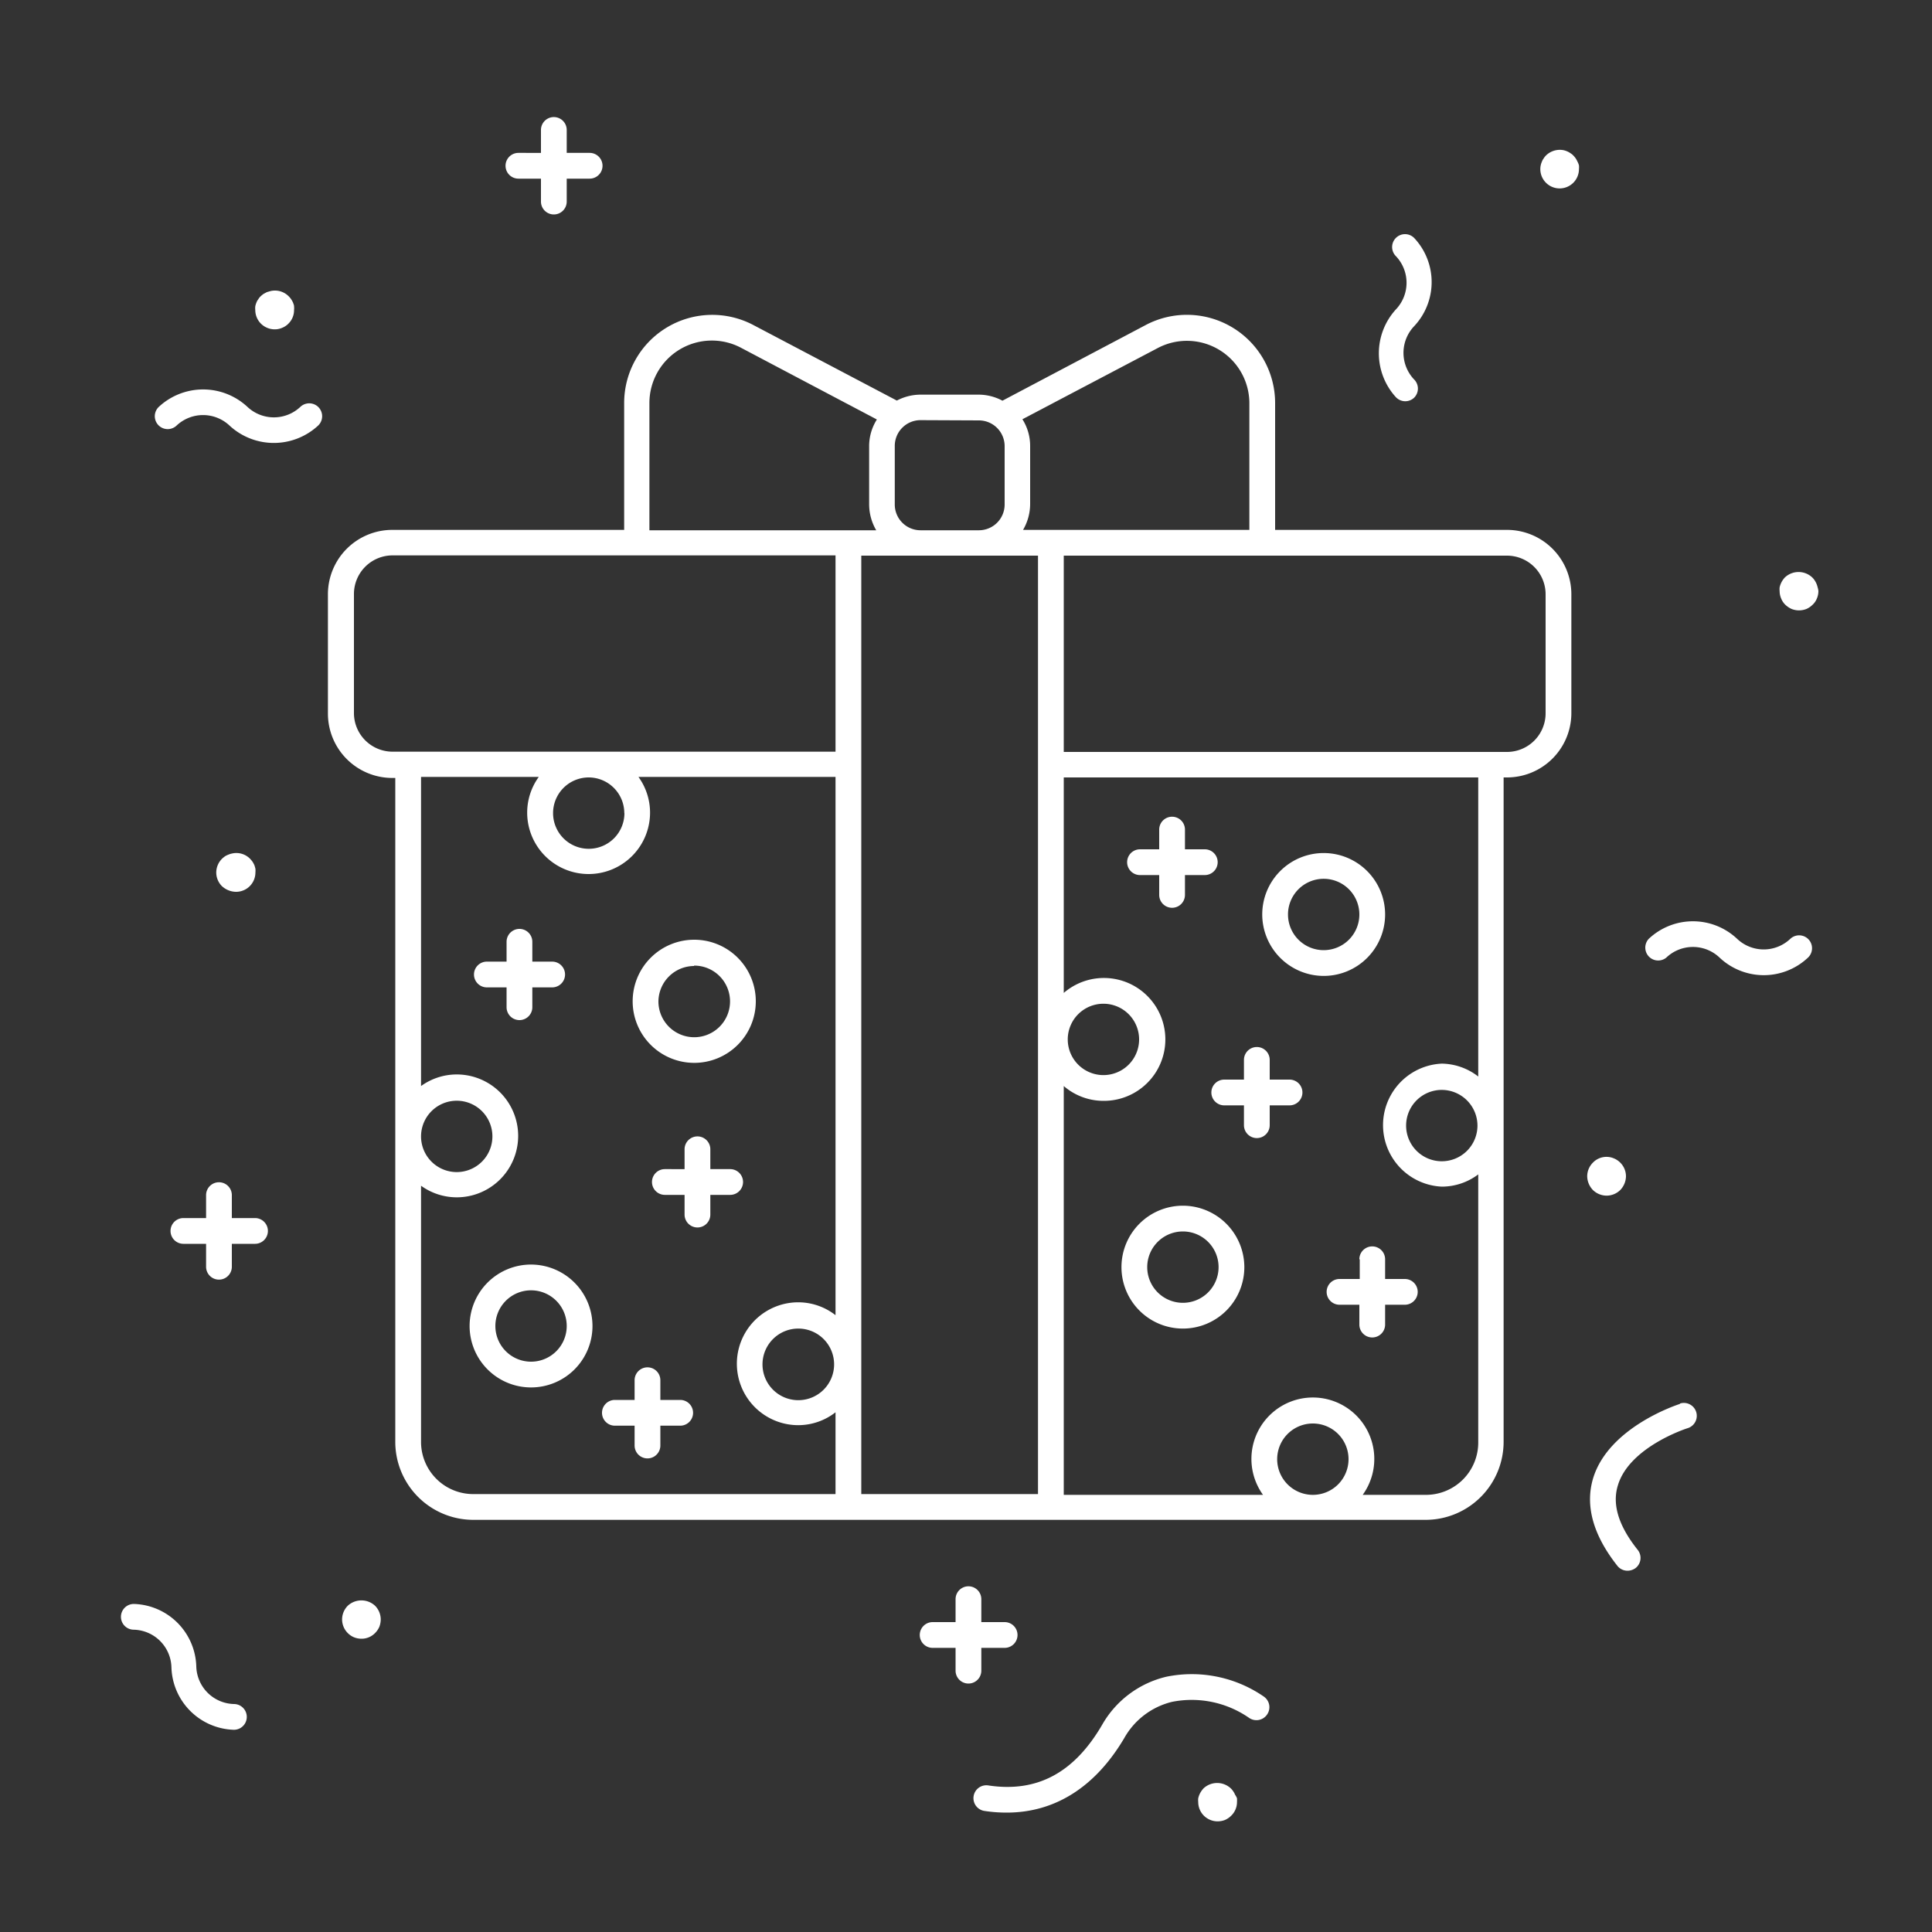 <?xml version="1.0" encoding="UTF-8"?> <svg xmlns="http://www.w3.org/2000/svg" id="Слой_1" data-name="Слой 1" viewBox="0 0 150 150"><rect x="0" y="0" width="150" height="150" fill="#333333" stroke="none"/> <defs> <style>.cls-1{fill:#fff;}</style> </defs> <title>Монтажная область 14</title> <path class="cls-1" d="M23.33,31.58a3,3,0,0,1-4.13,0,5.05,5.05,0,0,0-6.86,0,1,1,0,0,0,1.36,1.47,3,3,0,0,1,4.13,0,5.06,5.06,0,0,0,6.86,0,1,1,0,0,0-1.36-1.47Z"></path> <path class="cls-1" d="M18.16,132.3a3,3,0,0,1-2.92-2.92,5,5,0,0,0-4.85-4.85,1,1,0,0,0-1,1,1,1,0,0,0,1,1,3,3,0,0,1,2.92,2.92,5,5,0,0,0,4.85,4.85h0a1,1,0,0,0,0-2Z"></path> <path class="cls-1" d="M108.37,30.83a1,1,0,0,0,1.42.05,1,1,0,0,0,0-1.42,3,3,0,0,1,0-4.13,5,5,0,0,0,0-6.86,1,1,0,0,0-1.41,0,1,1,0,0,0,0,1.42,3,3,0,0,1,0,4.13A5.05,5.05,0,0,0,108.37,30.83Z"></path> <path class="cls-1" d="M139,72.89a3,3,0,0,1-4.13,0,5,5,0,0,0-6.86,0,1,1,0,0,0,1.36,1.46,3,3,0,0,1,4.14,0,5,5,0,0,0,6.86,0A1,1,0,1,0,139,72.89Z"></path> <path class="cls-1" d="M40.25,13.87H42v1.78a1,1,0,0,0,2,0V13.87h1.78a1,1,0,0,0,0-2H44V10.09a1,1,0,0,0-2,0v1.78H40.25a1,1,0,0,0,0,2Z"></path> <path class="cls-1" d="M76.19,129.71v-1.77H78a1,1,0,0,0,0-2H76.19v-1.78a1,1,0,0,0-2,0v1.78H72.41a1,1,0,0,0,0,2h1.78v1.77a1,1,0,0,0,2,0Z"></path> <path class="cls-1" d="M19.8,94.57H18V92.79a1,1,0,0,0-2,0v1.78H14.24a1,1,0,1,0,0,2H16v1.78a1,1,0,0,0,2,0V96.57H19.8a1,1,0,0,0,0-2Z"></path> <path class="cls-1" d="M21.33,25.57a1.43,1.43,0,0,0,.58-.12,1.39,1.39,0,0,0,.48-.32,1.46,1.46,0,0,0,.44-1.06,1.36,1.36,0,0,0,0-.29c0-.1-.05-.19-.08-.29a2,2,0,0,0-.14-.25,1.45,1.45,0,0,0-.19-.23A1.5,1.5,0,0,0,21,22.6l-.28.08-.26.14a2.11,2.11,0,0,0-.23.19,1,1,0,0,0-.18.23.89.89,0,0,0-.14.25,1.61,1.61,0,0,0-.09.29,1.36,1.36,0,0,0,0,.29,1.5,1.5,0,0,0,.44,1.06A1.52,1.52,0,0,0,21.33,25.57Z"></path> <path class="cls-1" d="M124.74,92.83a1.53,1.53,0,0,0,1.06-.44,1.58,1.58,0,0,0,.44-1.06,1.5,1.5,0,0,0-.44-1.06,1.37,1.37,0,0,0-.23-.19,1.3,1.3,0,0,0-.26-.14,1.46,1.46,0,0,0-1.64.33,1.5,1.5,0,0,0-.44,1.06,1.58,1.58,0,0,0,.44,1.06A1.54,1.54,0,0,0,124.74,92.83Z"></path> <path class="cls-1" d="M141.12,45.6a1.61,1.61,0,0,0-.23-.54,1.37,1.37,0,0,0-.19-.23,1.55,1.55,0,0,0-2.12,0,1.65,1.65,0,0,0-.41.77,1.36,1.36,0,0,0,0,.29,1.47,1.47,0,0,0,.12.58,1.39,1.39,0,0,0,.32.48,1.76,1.76,0,0,0,.49.33,1.58,1.58,0,0,0,.58.11,1.6,1.6,0,0,0,.57-.11,1.58,1.58,0,0,0,.48-.33,1.29,1.29,0,0,0,.33-.48,1.47,1.47,0,0,0,.12-.58A1.36,1.36,0,0,0,141.12,45.6Z"></path> <path class="cls-1" d="M95.89,139.34a1.3,1.3,0,0,0-.14-.26,1.37,1.37,0,0,0-.19-.23,1.55,1.55,0,0,0-2.12,0,2,2,0,0,0-.18.23,1.61,1.61,0,0,0-.23.54,1.36,1.36,0,0,0,0,.29,1.5,1.5,0,0,0,.44,1.06,1.52,1.52,0,0,0,1.07.44,1.6,1.6,0,0,0,.57-.11,1.58,1.58,0,0,0,.48-.33,1.47,1.47,0,0,0,.45-1.06,2.58,2.58,0,0,0,0-.29A1.31,1.31,0,0,0,95.89,139.34Z"></path> <path class="cls-1" d="M17.76,69.13a1.56,1.56,0,0,0,.57.11,1.5,1.5,0,0,0,1.5-1.5,1.43,1.43,0,0,0,0-.29,2.29,2.29,0,0,0-.08-.28,2.15,2.15,0,0,0-.14-.26,2.11,2.11,0,0,0-.19-.23A1.49,1.49,0,0,0,18,66.27a1.31,1.31,0,0,0-.28.09,1.26,1.26,0,0,0-.26.13,2.11,2.11,0,0,0-.23.19,1.52,1.52,0,0,0-.44,1.06,1.5,1.5,0,0,0,.44,1.06A1.63,1.63,0,0,0,17.76,69.13Z"></path> <path class="cls-1" d="M27,124.67a1.52,1.52,0,0,0-.44,1.06,1.5,1.5,0,0,0,.44,1.06,1.46,1.46,0,0,0,.49.33,1.56,1.56,0,0,0,.57.11,1.46,1.46,0,0,0,1.06-.44,1.58,1.58,0,0,0,.33-.48,1.62,1.62,0,0,0,.11-.58,1.52,1.52,0,0,0-.44-1.06A1.56,1.56,0,0,0,27,124.67Z"></path> <path class="cls-1" d="M122.48,12.56a2.15,2.15,0,0,0-.14-.26,2.11,2.11,0,0,0-.19-.23,1,1,0,0,0-.23-.18,1.23,1.23,0,0,0-.25-.14,1.52,1.52,0,0,0-.28-.09,1.54,1.54,0,0,0-1.36.41,1.3,1.3,0,0,0-.18.23.94.94,0,0,0-.14.26,1.41,1.41,0,0,0-.12.57,1.5,1.5,0,0,0,.44,1.06,1.5,1.5,0,0,0,2.56-1.06,1.5,1.5,0,0,0,0-.29A1.29,1.29,0,0,0,122.48,12.56Z"></path> <path class="cls-1" d="M117,41.14H99V31.27a6.85,6.85,0,0,0-10-6.06l-11.17,5.9A3.93,3.93,0,0,0,76,30.64H71.47a4,4,0,0,0-1.84.46L58.46,25.22a6.84,6.84,0,0,0-10,6.05v9.87h-18a5,5,0,0,0-5,5v9.26a5,5,0,0,0,5,5h.23V112A6.06,6.06,0,0,0,36.74,118h74a6.06,6.06,0,0,0,6-6.06V60.36H117a5,5,0,0,0,5-5V46.12A5,5,0,0,0,117,41.14ZM89.93,27A4.85,4.85,0,0,1,97,31.27v9.87H79.43a4,4,0,0,0,.55-2V34.62a3.86,3.86,0,0,0-.6-2.07Zm-9.34,89H66.87V43.14H80.59ZM76,32.64a2,2,0,0,1,2,2v4.53a2,2,0,0,1-2,2H71.47a2,2,0,0,1-2-2V34.62a2,2,0,0,1,2-2ZM50.42,31.27A4.85,4.85,0,0,1,57.53,27l10.55,5.57a3.86,3.86,0,0,0-.6,2.07v4.53a4,4,0,0,0,.55,2H50.42ZM27.48,55.38V46.12a3,3,0,0,1,3-3H64.87V58.36H30.46A3,3,0,0,1,27.48,55.38Zm21,7.75a2.77,2.77,0,1,1-2.77-2.77A2.77,2.77,0,0,1,48.47,63.13ZM32.69,112V92.06a4.73,4.73,0,0,0,2.77.9,4.77,4.77,0,1,0,0-9.54,4.73,4.73,0,0,0-2.77.9v-24h9.14a4.73,4.73,0,0,0-.9,2.77,4.77,4.77,0,1,0,9.54,0,4.73,4.73,0,0,0-.9-2.77h15.3v41.79a4.71,4.71,0,0,0-2.89-1,4.77,4.77,0,0,0,0,9.54,4.71,4.71,0,0,0,2.89-1V116H36.74A4.05,4.05,0,0,1,32.69,112Zm0-23.77A2.77,2.77,0,1,1,35.46,91,2.77,2.77,0,0,1,32.69,88.19Zm32.07,17.73A2.78,2.78,0,1,1,62,103.15,2.78,2.78,0,0,1,64.76,105.92Zm34.4,7.33a2.77,2.77,0,1,1,2.77,2.77A2.77,2.77,0,0,1,99.16,113.25Zm15.61-29.71a4.71,4.71,0,0,0-2.83-1,4.78,4.78,0,0,0,0,9.55,4.7,4.7,0,0,0,2.83-.95V112a4.06,4.06,0,0,1-4,4.06H105.8a4.77,4.77,0,1,0-7.74,0H82.59V84.32a4.72,4.72,0,0,0,3.08,1.15,4.77,4.77,0,1,0-3.08-8.38V60.36h32.18Zm-.06,3.82a2.77,2.77,0,1,1-2.77-2.78A2.78,2.78,0,0,1,114.71,87.36ZM82.9,80.7a2.77,2.77,0,1,1,2.77,2.77A2.77,2.77,0,0,1,82.9,80.7ZM120,55.38a3,3,0,0,1-3,3H82.59V43.14H117a3,3,0,0,1,3,3Z"></path> <path class="cls-1" d="M53.89,82.52a4.78,4.78,0,1,0-4.77-4.77A4.78,4.78,0,0,0,53.89,82.52Zm0-7.55a2.78,2.78,0,1,1-2.77,2.78A2.78,2.78,0,0,1,53.89,75Z"></path> <path class="cls-1" d="M102.8,75.77A4.77,4.77,0,1,0,98,71,4.78,4.78,0,0,0,102.8,75.77Zm0-7.54A2.77,2.77,0,1,1,100,71,2.77,2.77,0,0,1,102.8,68.23Z"></path> <path class="cls-1" d="M41.27,98.18A4.77,4.77,0,1,0,46,103,4.78,4.78,0,0,0,41.27,98.18Zm0,7.54A2.77,2.77,0,1,1,44,103,2.77,2.77,0,0,1,41.27,105.72Z"></path> <path class="cls-1" d="M91.84,93.61a4.77,4.77,0,1,0,4.77,4.77A4.78,4.78,0,0,0,91.84,93.61Zm0,7.54a2.77,2.77,0,1,1,2.77-2.77A2.77,2.77,0,0,1,91.84,101.15Z"></path> <path class="cls-1" d="M57.69,91.77a1,1,0,0,0-1-1H55.15V89.23a1,1,0,0,0-2,0v1.54H51.62a1,1,0,1,0,0,2h1.53V94.3a1,1,0,0,0,2,0V92.77h1.54A1,1,0,0,0,57.69,91.77Z"></path> <path class="cls-1" d="M41.33,78.2V76.66h1.54a1,1,0,1,0,0-2H41.33V73.12a1,1,0,0,0-2,0v1.54H37.8a1,1,0,0,0,0,2h1.53V78.2a1,1,0,0,0,2,0Z"></path> <path class="cls-1" d="M94.05,84.82a1,1,0,0,0,1,1h1.53v1.54a1,1,0,0,0,2,0V85.82h1.54a1,1,0,0,0,0-2H98.58V82.29a1,1,0,0,0-2,0v1.53H95.05A1,1,0,0,0,94.05,84.82Z"></path> <path class="cls-1" d="M88.51,67.94H90v1.54a1,1,0,0,0,2,0V67.94h1.54a1,1,0,0,0,0-2H92V64.41a1,1,0,0,0-2,0v1.53H88.51a1,1,0,1,0,0,2Z"></path> <path class="cls-1" d="M105.57,97.77V99.3H104a1,1,0,0,0,0,2h1.54v1.54a1,1,0,0,0,2,0V101.3h1.53a1,1,0,0,0,0-2h-1.53V97.77a1,1,0,1,0-2,0Z"></path> <path class="cls-1" d="M52.81,108.69H51.27v-1.53a1,1,0,0,0-2,0v1.53H47.74a1,1,0,0,0,0,2h1.53v1.54a1,1,0,0,0,2,0v-1.54h1.54a1,1,0,0,0,0-2Z"></path> <path class="cls-1" d="M130.43,109c-.22.07-5.53,1.8-6.74,5.77-.64,2.13,0,4.42,1.89,6.81a1,1,0,0,0,.78.37,1.06,1.06,0,0,0,.63-.21,1,1,0,0,0,.16-1.41c-1.47-1.84-2-3.51-1.54-5,.89-3,5.38-4.44,5.43-4.45a1,1,0,0,0-.61-1.91Z"></path> <path class="cls-1" d="M98.12,131.72a9.85,9.85,0,0,0-7.56-1.54,7.8,7.8,0,0,0-5,3.75c-2.18,3.73-5.06,5.26-8.83,4.69a1,1,0,0,0-1.14.84,1,1,0,0,0,.84,1.14,11.48,11.48,0,0,0,1.73.13c3.76,0,6.89-2,9.13-5.79A5.83,5.83,0,0,1,91,132.13a7.82,7.82,0,0,1,6,1.26,1,1,0,0,0,1.38-.28A1,1,0,0,0,98.12,131.72Z"></path> </svg> 